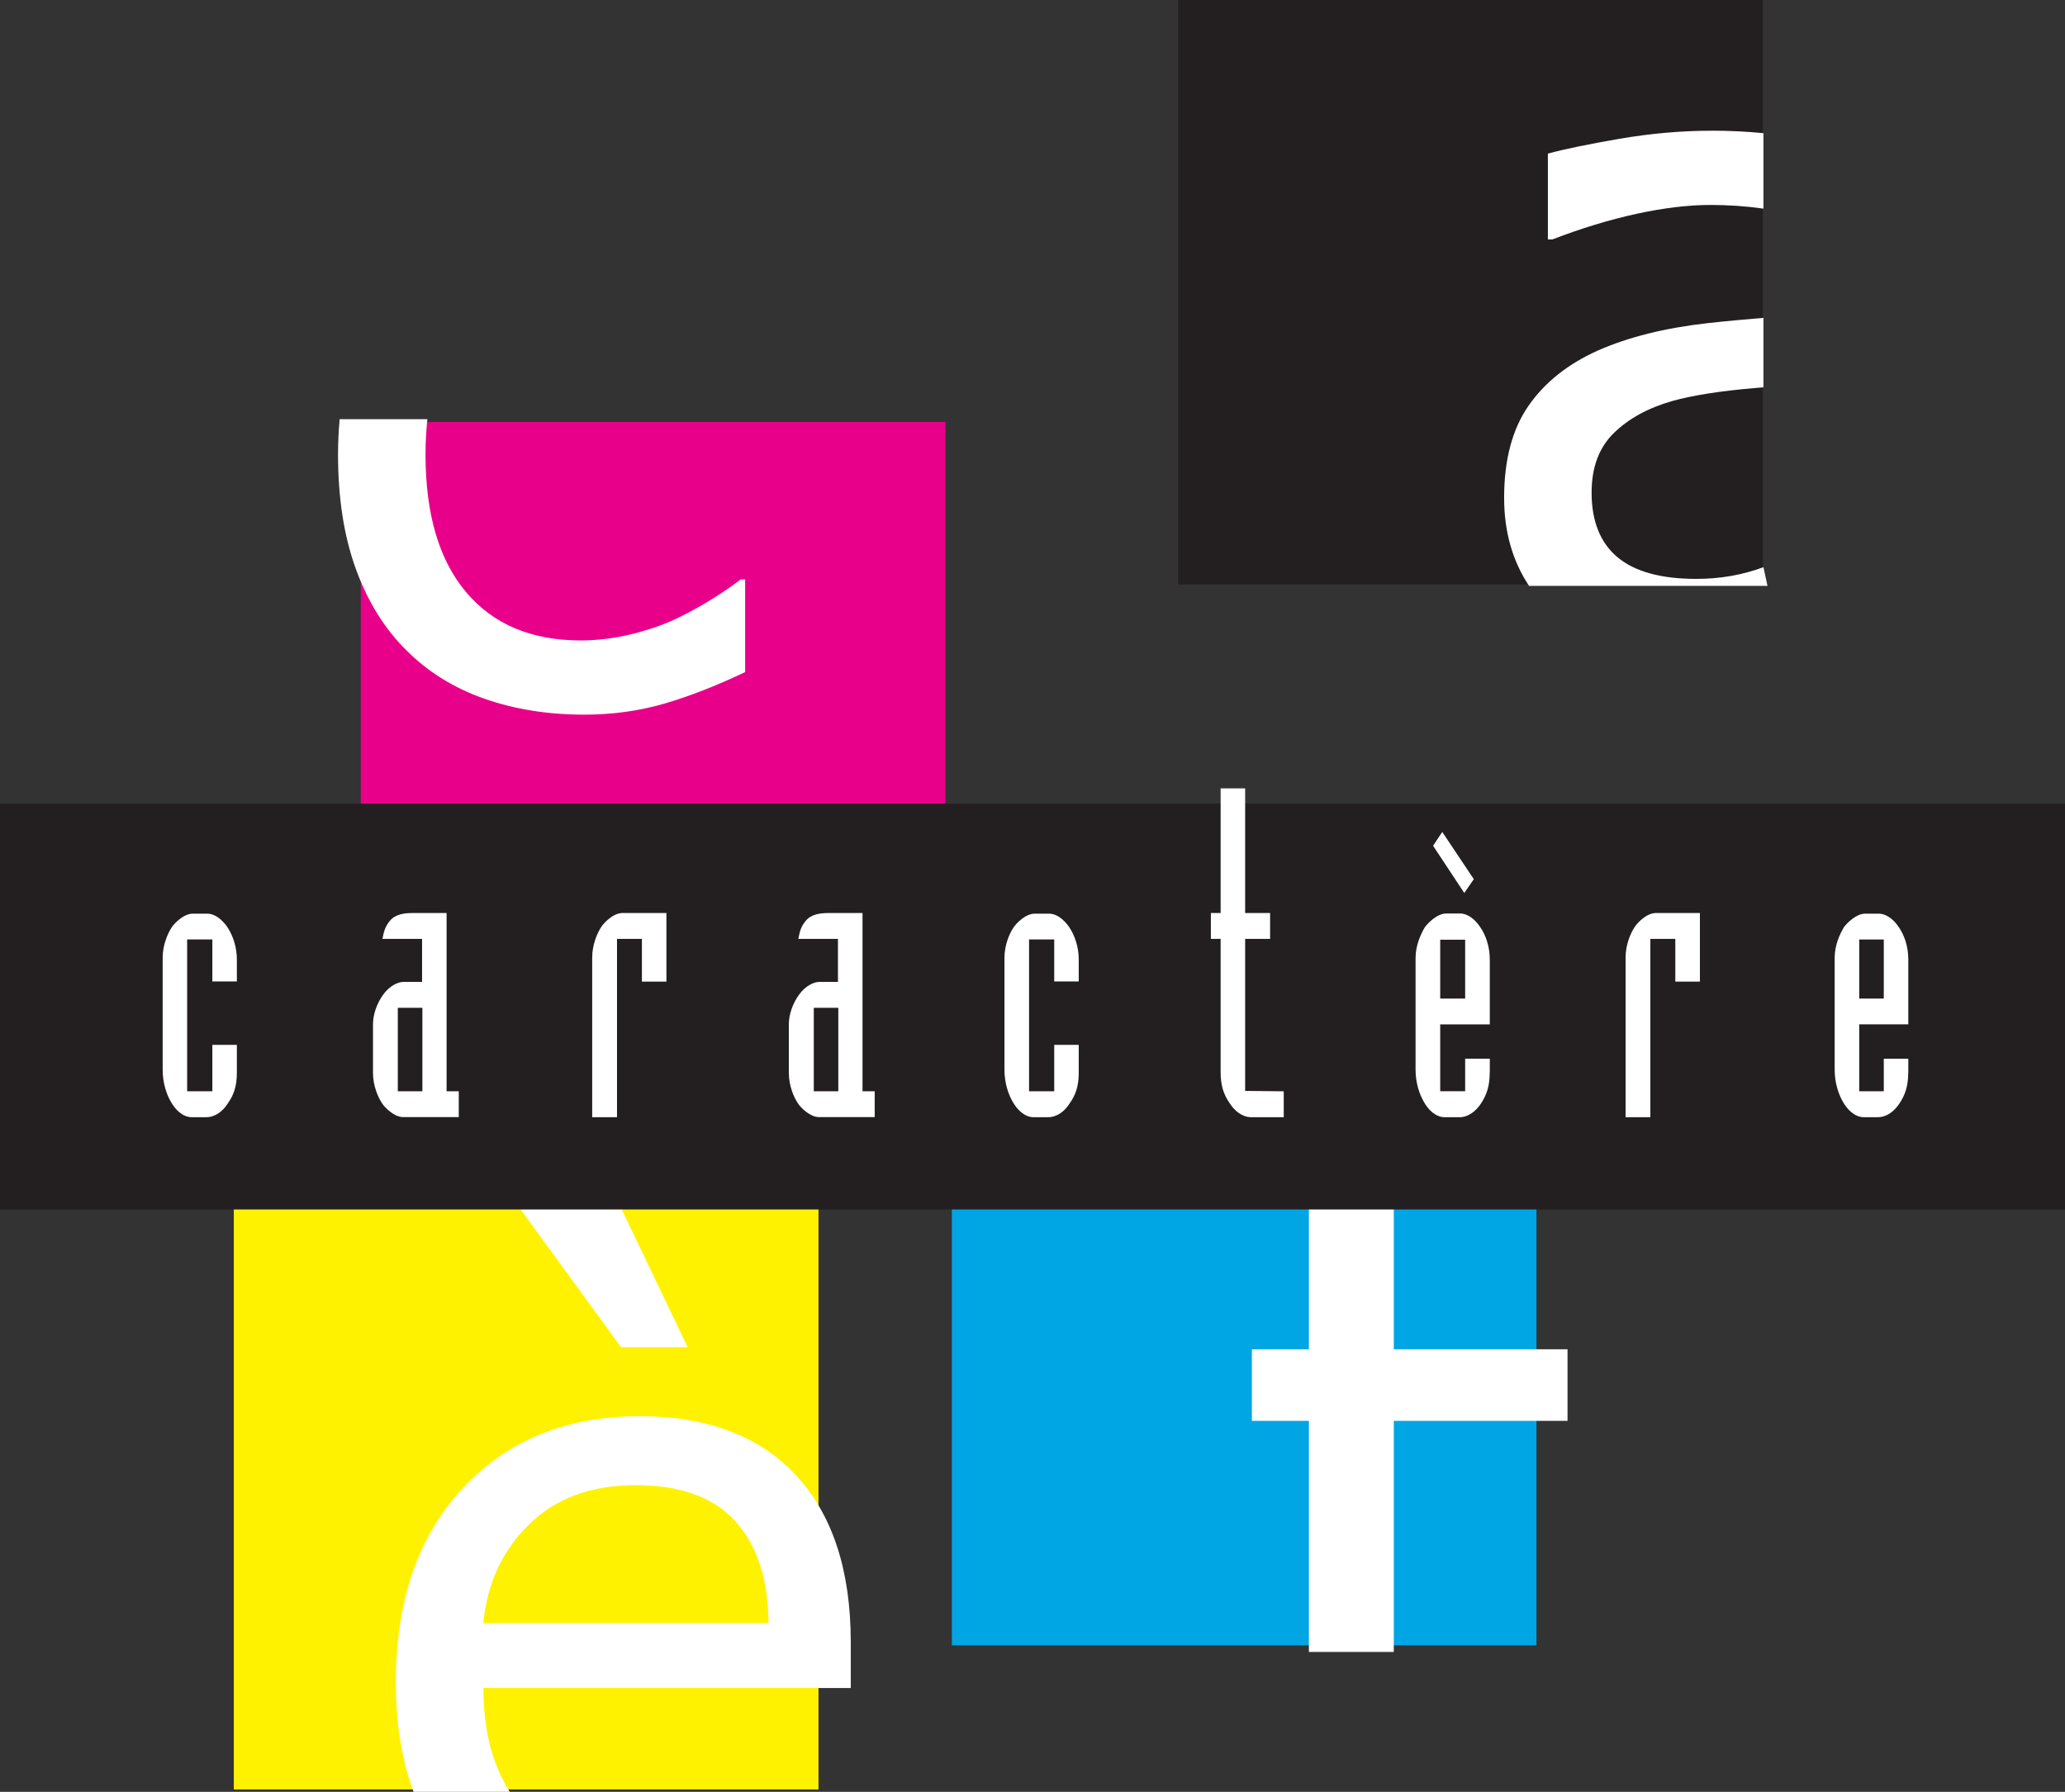<?xml version="1.0" encoding="UTF-8"?>
<svg id="Layer_2" data-name="Layer 2" xmlns="http://www.w3.org/2000/svg" viewBox="0 0 480.1 416.69">
  <rect x="0" y="0" width="480.1" height="416.69" fill="#333333" stroke="none"/>
  <defs>
    <style>
      .cls-1 {
        fill: none;
      }

      .cls-2 {
        fill: #00a5e3;
      }

      .cls-3 {
        fill: #fff200;
      }

      .cls-4 {
        fill: #fff;
      }

      .cls-5 {
        fill: #e9008a;
      }

      .cls-6 {
        fill: #231f20;
      }
    </style>
  </defs>
  <g id="Artwork">
    <g>
      <rect class="cls-5" x="83.88" y="98.13" width="135.92" height="135.92"/>
      <rect class="cls-2" x="221.3" y="246.69" width="135.92" height="135.93"/>
      <rect class="cls-3" x="54.36" y="280.2" width="135.93" height="135.93"/>
      <rect class="cls-6" x="273.91" width="135.93" height="135.93"/>
      <path class="cls-4" d="m78.97,97.47c-.24,2.65-.38,5.35-.38,8.18,0,10.19,1.39,19.11,4.17,26.73,2.78,7.63,6.72,13.94,11.81,18.93,5,5,11.04,8.72,18.07,11.18,7.03,2.46,14.77,3.7,23.19,3.7,6.61,0,12.87-.88,18.75-2.6,5.89-1.74,12.1-4.17,18.66-7.3v-21.55h-1.04c-1.47,1.15-3.45,2.53-5.96,4.13-2.51,1.6-5.19,3.12-8.05,4.54-3.27,1.64-6.97,2.96-11.08,3.99-4.11,1.02-8.16,1.53-12.12,1.53-11.43,0-20.29-3.74-26.6-11.2-6.31-7.47-9.46-18.16-9.46-32.07,0-2.87.17-5.57.43-8.18h-20.39Z"/>
      <g>
        <path class="cls-1" d="m388.81,93.25c-5.6,1.6-10.13,4.08-13.58,7.43-3.46,3.36-5.19,7.99-5.19,13.88,0,6.65,2.01,11.66,6.01,15.02,4.02,3.36,10.13,5.04,18.36,5.04,5.59,0,10.78-.94,15.58-2.72v-41.83c-.68.05-1.34.11-2.04.17-8.07.7-14.44,1.7-19.14,3.01Z"/>
        <path class="cls-4" d="m397.9,30.4c-7.03,0-14.16.64-21.42,1.88-7.24,1.26-12.78,2.4-16.61,3.44v19.96h1.05c6.74-2.6,13.27-4.58,19.57-5.96,6.33-1.37,12.05-2.06,17.2-2.06,4.23,0,8.3.29,12.18.84.05,0,.08.02.12.02v-17.55c-3.74-.37-7.76-.58-12.1-.58Z"/>
        <path class="cls-4" d="m409.99,131.9c-4.8,1.78-9.99,2.72-15.58,2.72-8.23,0-14.33-1.68-18.36-5.04-4-3.36-6.01-8.37-6.01-15.02,0-5.89,1.73-10.51,5.19-13.88,3.45-3.36,7.98-5.83,13.58-7.43,4.7-1.31,11.07-2.32,19.14-3.01.7-.06,1.36-.11,2.04-.17v-16.15c-4.43.37-8.81.76-12.98,1.23-9.91,1.11-18.4,3.23-25.48,6.35-7,3.13-12.39,7.43-16.17,12.88-3.78,5.45-5.66,12.59-5.66,21.42,0,7.83,1.95,14.64,5.79,20.45h55.44l-.94-4.35Z"/>
      </g>
      <g>
        <path class="cls-1" d="m170.96,353.74c-5.08-5.58-12.79-8.38-23.14-8.38s-18.73,3.07-24.91,9.21c-6.19,6.14-9.68,13.76-10.52,22.86h66.3c-.07-10.21-2.65-18.1-7.72-23.69Z"/>
        <path class="cls-4" d="m115.62,411.04c-2.15-5.25-3.23-11.42-3.23-18.5h85.41v-10.58c0-16.81-4.26-29.78-12.78-38.92-8.51-9.14-20.63-13.7-36.34-13.7-16.97,0-30.65,5.57-41.04,16.7-10.41,11.14-15.6,26.17-15.6,45.13,0,9.6,1.37,18.11,4.1,25.52h22.38c-1.08-1.76-2.07-3.6-2.9-5.65Zm7.29-56.46c6.18-6.14,14.48-9.21,24.91-9.21s18.06,2.8,23.14,8.38c5.08,5.59,7.65,13.48,7.72,23.69h-66.3c.84-9.11,4.33-16.72,10.52-22.86Z"/>
        <polygon class="cls-4" points="159.88 313.3 141.29 274.45 116.09 274.45 144.41 313.3 159.88 313.3"/>
      </g>
      <polygon class="cls-4" points="364.44 330.42 364.44 313.77 324.05 313.77 324.05 280.47 304.31 280.47 304.31 313.77 291.05 313.77 291.05 330.42 304.31 330.42 304.31 384.16 324.05 384.16 324.05 330.42 364.44 330.42"/>
      <rect class="cls-6" y="186.88" width="480.1" height="94.38"/>
      <path class="cls-4" d="m52.94,256.64c-1.1,1.73-2.89,3.16-4.96,3.16h-3.42c-2.08,0-3.8-1.75-4.82-3.57-.97-1.63-1.92-4.31-1.92-7.43v-26.06c0-3.01,1.17-5.68,2.12-7.11.68-1.02,2.81-3.16,4.9-3.16h3.28c1.94,0,3.52,1.43,4.69,3.05,1.17,1.73,2.26,4.42,2.26,7.63v5.08h-5.7v-9.76h-5.86v35.31h5.86v-10.8h5.7v6.44c0,3.11-.68,5.18-2.13,7.21Z"/>
      <path class="cls-4" d="m98.2,253.78h-5.71v-19.42h5.71v19.42Zm8.46,6.02v-6.02h-2.83v-41.46h-7.83c-2.13,0-4.13.31-5.36,1.82-1.09,1.33-1.37,2.35-1.72,4.19h9.21v10.01h-4.33c-1.31,0-3.23.93-4.67,2.9-1.51,2.07-2.41,4.67-2.41,6.95v11.32c0,3.01,1.18,5.68,2.14,7.11.69,1.02,2.81,3.16,4.88,3.16h12.93Z"/>
      <path class="cls-4" d="m149.24,228.27v-9.93h-5.79v41.46h-5.77v-37.12c0-2.99,1.17-5.7,2.13-7.15.68-1.03,2.81-3.21,4.9-3.21h10.23v15.95h-5.7Z"/>
      <path class="cls-4" d="m194.9,253.78h-5.7v-19.42h5.7v19.42Zm8.46,6.02v-6.02h-2.83v-41.46h-7.83c-2.13,0-4.13.31-5.37,1.82-1.1,1.33-1.37,2.35-1.72,4.19h9.21v10.01h-4.33c-1.3,0-3.23.93-4.67,2.9-1.51,2.07-2.42,4.67-2.42,6.95v11.32c0,3.01,1.17,5.68,2.14,7.11.68,1.02,2.81,3.16,4.87,3.16h12.93Z"/>
      <path class="cls-4" d="m248.66,256.64c-1.09,1.73-2.88,3.16-4.96,3.16h-3.41c-2.08,0-3.8-1.75-4.84-3.57-.96-1.63-1.92-4.31-1.92-7.43v-26.06c0-3.01,1.17-5.68,2.14-7.11.69-1.02,2.81-3.16,4.9-3.16h3.27c1.94,0,3.52,1.43,4.69,3.05,1.18,1.73,2.27,4.42,2.27,7.63v5.08h-5.7v-9.76h-5.85v35.31h5.85v-10.8h5.7v6.44c0,3.11-.68,5.18-2.14,7.21Z"/>
      <path class="cls-4" d="m290.88,259.8c-2.06,0-3.85-1.46-4.96-3.21-1.44-2.07-2.13-4.15-2.13-7.26v-30.99h-2.27v-6.02h2.27v-28.98h5.7v28.98h5.8v6.02h-5.8v35.35l8.97.09v6.02h-7.59Z"/>
      <path class="cls-4" d="m340.64,232.21h-5.8v-13.68h5.8v13.68Zm5.73,17.2v-3.21h-5.73v7.56h-5.8v-15.54h11.53v-15.02c0-3.21-1.02-5.9-2.27-7.66-1.1-1.65-2.77-3.11-4.7-3.11h-3.16c-2.08,0-4.23,2.17-4.98,3.21-.91,1.55-2.15,4.15-2.15,7.15v26c0,3.11.96,5.8,1.94,7.46,1.03,1.87,2.75,3.56,4.9,3.56h3.3c2.14,0,3.87-1.4,5.04-3.15,1.38-2.07,2.06-4.14,2.06-7.25Zm-3.72-44.96l-7.33-10.98-2.14,3.21,7.26,10.98,2.21-3.21Z"/>
      <path class="cls-4" d="m389.5,228.27v-9.93h-5.8v41.46h-5.76v-37.12c0-2.99,1.16-5.7,2.14-7.15.68-1.03,2.8-3.21,4.9-3.21h10.24v15.95h-5.71Z"/>
      <path class="cls-4" d="m437.97,232.21h-5.71v-13.73h5.71v13.73Zm5.7,17.22v-3.22h-5.7v7.57h-5.71v-15.57h11.41v-15.06c0-3.21-1.03-5.9-2.27-7.63-1.1-1.62-2.75-3.05-4.66-3.05h-3.11c-2.04,0-4.19,2.14-4.94,3.16-.9,1.53-2.14,4.1-2.14,7.12v26.05c0,3.11.97,5.8,1.92,7.43,1.03,1.82,2.75,3.57,4.87,3.57h3.25c2.12,0,3.84-1.43,5-3.16,1.37-2.04,2.06-4.1,2.06-7.21Z"/>
    </g>
  </g>
</svg>
